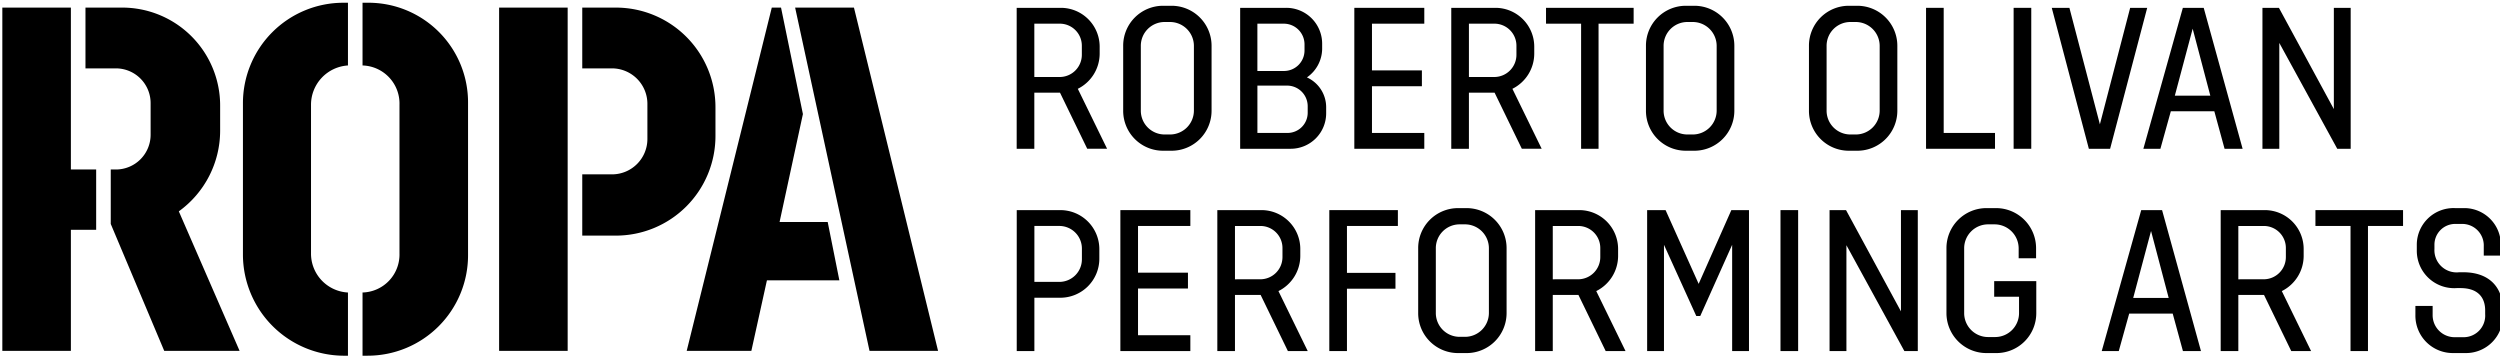 <?xml version="1.0" encoding="UTF-8" standalone="no"?> <svg xmlns="http://www.w3.org/2000/svg" xmlns:xlink="http://www.w3.org/1999/xlink" version="1.1" width="206" height="30" viewBox="0 0 206 30" xml:space="preserve"> <desc>Created with Fabric.js 3.6.3</desc> <defs> </defs> <g transform="matrix(1 0 0 1 103.22 14.13)"> <g style=""> <g transform="matrix(0.59 0 0 0.59 -93.25 0.64)" id="Path_40"> <path style="stroke: none; stroke-width: 1; stroke-dasharray: none; stroke-linecap: butt; stroke-dashoffset: 0; stroke-linejoin: miter; stroke-miterlimit: 4; fill: rgb(0,0,0); fill-rule: nonzero; opacity: 1;" transform=" translate(-1566.58, -3195.94)" d="M 1559.581 3171.967 v 22.611 h 3.531 V 3203 h -3.531 v 16.907 h -9.574 v -47.938 Z m 5.568 30.216 v -7.605 h 0.747 a 4.854 4.854 0 0 0 4.821 -4.889 v -4.345 a 4.854 4.854 0 0 0 -4.821 -4.889 h -4.277 v -8.488 h 5.025 a 13.678 13.678 0 0 1 13.783 13.784 v 3.4 a 13.9 13.9 0 0 1 -5.771 11.271 l 8.488 19.488 h -10.525 Z" stroke-linecap="round"></path> </g> <g transform="matrix(0.59 0 0 0.59 -73.93 0.64)" id="Path_41"> <path style="stroke: none; stroke-width: 1; stroke-dasharray: none; stroke-linecap: butt; stroke-dashoffset: 0; stroke-linejoin: miter; stroke-miterlimit: 4; fill: rgb(0,0,0); fill-rule: nonzero; opacity: 1;" transform=" translate(-1594.4, -3196.04)" d="M 1593.352 3171.389 v 8.76 a 5.5 5.5 0 0 0 -5.16 5.5 v 20.776 a 5.439 5.439 0 0 0 5.16 5.433 v 8.827 h -0.612 a 14.144 14.144 0 0 1 -14.055 -14.055 v -21.185 a 14.026 14.026 0 0 1 14.055 -14.055 Z m 2.036 0 h 0.679 a 13.914 13.914 0 0 1 14.057 14.055 v 21.185 a 14.028 14.028 0 0 1 -14.057 14.055 h -0.679 v -8.827 a 5.3 5.3 0 0 0 5.16 -5.433 v -20.776 a 5.322 5.322 0 0 0 -5.16 -5.5 Z" stroke-linecap="round"></path> </g> <g transform="matrix(0.59 0 0 0.59 -53.18 0.64)" id="Path_42"> <path style="stroke: none; stroke-width: 1; stroke-dasharray: none; stroke-linecap: butt; stroke-dashoffset: 0; stroke-linejoin: miter; stroke-miterlimit: 4; fill: rgb(0,0,0); fill-rule: nonzero; opacity: 1;" transform=" translate(-1624.32, -3195.94)" d="M 1618.787 3171.967 v 47.938 h -9.574 v -47.938 Z m 2.038 31.845 v -8.555 h 4.142 a 4.94 4.94 0 0 0 4.956 -4.956 v -4.821 a 4.956 4.956 0 0 0 -4.956 -5.025 h -4.142 v -8.488 h 4.685 a 13.91 13.91 0 0 1 13.919 13.919 v 4.007 a 13.91 13.91 0 0 1 -13.919 13.919 Z" stroke-linecap="round"></path> </g> <g transform="matrix(0.59 0 0 0.59 -36.28 0.64)" id="Path_43"> <path style="stroke: none; stroke-width: 1; stroke-dasharray: none; stroke-linecap: butt; stroke-dashoffset: 0; stroke-linejoin: miter; stroke-miterlimit: 4; fill: rgb(0,0,0); fill-rule: nonzero; opacity: 1;" transform=" translate(-1649.14, -3195.94)" d="M 1651.279 3201.911 l 1.63 8.149 h -10.118 l -2.173 9.845 h -9.03 l 11.882 -47.938 h 1.291 l 3.056 14.87 l -3.259 15.074 Z m 5.84 17.994 l -10.389 -47.938 h 8.216 l 11.746 47.938 Z" stroke-linecap="round"></path> </g> <g transform="matrix(0.59 0 0 0.59 -15.72 -7.68)" id="Path_44"> <path style="stroke: none; stroke-width: 1; stroke-dasharray: none; stroke-linecap: butt; stroke-dashoffset: 0; stroke-linejoin: miter; stroke-miterlimit: 4; fill: rgb(0,0,0); fill-rule: nonzero; opacity: 1;" transform=" translate(-1677.22, -3181.8)" d="M 1676.954 3183.807 h -3.584 v 7.839 h -2.464 v -19.684 h 6.189 a 5.426 5.426 0 0 1 5.4 5.4 v 1.036 a 5.5 5.5 0 0 1 -3.052 4.873 l 4.089 8.371 h -2.773 Z m -0.027 -2.185 a 3.1 3.1 0 0 0 3.079 -3.109 v -1.232 a 3.077 3.077 0 0 0 -3.079 -3.107 h -3.557 v 7.448 Z" stroke-linecap="round"></path> </g> <g transform="matrix(0.59 0 0 0.59 -7.03 -7.68)" id="Path_45"> <path style="stroke: none; stroke-width: 1; stroke-dasharray: none; stroke-linecap: butt; stroke-dashoffset: 0; stroke-linejoin: miter; stroke-miterlimit: 4; fill: rgb(0,0,0); fill-rule: nonzero; opacity: 1;" transform=" translate(-1689.76, -3181.85)" d="M 1689.164 3171.724 h 1.2 a 5.586 5.586 0 0 1 5.571 5.573 v 9.1 a 5.586 5.586 0 0 1 -5.571 5.573 h -1.2 a 5.569 5.569 0 0 1 -5.573 -5.573 v -9.1 A 5.569 5.569 0 0 1 1689.164 3171.724 Z m -3.109 14.616 a 3.323 3.323 0 0 0 3.3 3.36 h 0.813 a 3.341 3.341 0 0 0 3.3 -3.36 v -8.989 a 3.341 3.341 0 0 0 -3.3 -3.36 h -0.813 a 3.323 3.323 0 0 0 -3.3 3.36 Z" stroke-linecap="round"></path> </g> <g transform="matrix(0.59 0 0 0.59 2.51 -7.68)" id="Path_46"> <path style="stroke: none; stroke-width: 1; stroke-dasharray: none; stroke-linecap: butt; stroke-dashoffset: 0; stroke-linejoin: miter; stroke-miterlimit: 4; fill: rgb(0,0,0); fill-rule: nonzero; opacity: 1;" transform=" translate(-1703.54, -3181.8)" d="M 1697.539 3171.962 h 6.439 a 5.008 5.008 0 0 1 5.012 5.012 v 0.756 a 4.909 4.909 0 0 1 -2.128 3.948 a 4.572 4.572 0 0 1 2.688 4.2 v 0.784 a 4.953 4.953 0 0 1 -4.956 4.983 h -7.056 Z m 6.132 8.82 a 2.867 2.867 0 0 0 2.856 -2.856 v -0.895 a 2.891 2.891 0 0 0 -2.883 -2.856 h -3.7 v 6.607 Z m 0.5 8.653 a 2.822 2.822 0 0 0 2.8 -2.856 v -0.868 a 2.881 2.881 0 0 0 -3.024 -2.885 h -4 v 6.609 Z" stroke-linecap="round"></path> </g> <g transform="matrix(0.59 0 0 0.59 11.26 -7.68)" id="Path_47"> <path style="stroke: none; stroke-width: 1; stroke-dasharray: none; stroke-linecap: butt; stroke-dashoffset: 0; stroke-linejoin: miter; stroke-miterlimit: 4; fill: rgb(0,0,0); fill-rule: nonzero; opacity: 1;" transform=" translate(-1716.04, -3181.8)" d="M 1711.153 3171.962 h 9.772 v 2.213 h -7.308 v 6.524 h 6.972 v 2.212 h -6.972 v 6.524 h 7.308 v 2.211 h -9.772 Z" stroke-linecap="round"></path> </g> <g transform="matrix(0.59 0 0 0.59 20.09 -7.68)" id="Path_48"> <path style="stroke: none; stroke-width: 1; stroke-dasharray: none; stroke-linecap: butt; stroke-dashoffset: 0; stroke-linejoin: miter; stroke-miterlimit: 4; fill: rgb(0,0,0); fill-rule: nonzero; opacity: 1;" transform=" translate(-1729.03, -3181.8)" d="M 1728.765 3183.807 h -3.584 v 7.839 h -2.465 v -19.684 h 6.189 a 5.426 5.426 0 0 1 5.4 5.4 v 1.036 a 5.5 5.5 0 0 1 -3.051 4.873 l 4.087 8.371 h -2.772 Z m -0.028 -2.185 a 3.1 3.1 0 0 0 3.08 -3.109 v -1.232 a 3.078 3.078 0 0 0 -3.08 -3.107 h -3.556 v 7.448 Z" stroke-linecap="round"></path> </g> <g transform="matrix(0.59 0 0 0.59 27.78 -7.68)" id="Path_49"> <path style="stroke: none; stroke-width: 1; stroke-dasharray: none; stroke-linecap: butt; stroke-dashoffset: 0; stroke-linejoin: miter; stroke-miterlimit: 4; fill: rgb(0,0,0); fill-rule: nonzero; opacity: 1;" transform=" translate(-1740.11, -3181.8)" d="M 1738.895 3174.175 h -4.9 v -2.213 h 12.236 v 2.213 h -4.9 v 17.472 h -2.436 Z" stroke-linecap="round"></path> </g> <g transform="matrix(0.59 0 0 0.59 36.05 -7.68)" id="Path_50"> <path style="stroke: none; stroke-width: 1; stroke-dasharray: none; stroke-linecap: butt; stroke-dashoffset: 0; stroke-linejoin: miter; stroke-miterlimit: 4; fill: rgb(0,0,0); fill-rule: nonzero; opacity: 1;" transform=" translate(-1752.09, -3181.85)" d="M 1751.488 3171.724 h 1.2 a 5.587 5.587 0 0 1 5.572 5.573 v 9.1 a 5.587 5.587 0 0 1 -5.572 5.573 h -1.2 a 5.569 5.569 0 0 1 -5.573 -5.573 v -9.1 A 5.569 5.569 0 0 1 1751.488 3171.724 Z m -3.109 14.616 a 3.323 3.323 0 0 0 3.3 3.36 h 0.811 a 3.341 3.341 0 0 0 3.3 -3.36 v -8.989 a 3.341 3.341 0 0 0 -3.3 -3.36 h -0.811 a 3.323 3.323 0 0 0 -3.3 3.36 Z" stroke-linecap="round"></path> </g> <g transform="matrix(0.59 0 0 0.59 49.48 -7.68)" id="Path_51"> <path style="stroke: none; stroke-width: 1; stroke-dasharray: none; stroke-linecap: butt; stroke-dashoffset: 0; stroke-linejoin: miter; stroke-miterlimit: 4; fill: rgb(0,0,0); fill-rule: nonzero; opacity: 1;" transform=" translate(-1771.52, -3181.85)" d="M 1770.92 3171.724 h 1.2 a 5.587 5.587 0 0 1 5.571 5.573 v 9.1 a 5.587 5.587 0 0 1 -5.571 5.573 h -1.2 a 5.569 5.569 0 0 1 -5.573 -5.573 v -9.1 A 5.569 5.569 0 0 1 1770.92 3171.724 Z m -3.109 14.616 a 3.323 3.323 0 0 0 3.3 3.36 h 0.813 a 3.341 3.341 0 0 0 3.3 -3.36 v -8.989 a 3.341 3.341 0 0 0 -3.3 -3.36 h -0.813 a 3.323 3.323 0 0 0 -3.3 3.36 Z" stroke-linecap="round"></path> </g> <g transform="matrix(0.59 0 0 0.59 58.33 -7.68)" id="Path_52"> <path style="stroke: none; stroke-width: 1; stroke-dasharray: none; stroke-linecap: butt; stroke-dashoffset: 0; stroke-linejoin: miter; stroke-miterlimit: 4; fill: rgb(0,0,0); fill-rule: nonzero; opacity: 1;" transform=" translate(-1784.12, -3181.8)" d="M 1779.3 3171.962 h 2.464 v 17.473 h 7.167 v 2.211 H 1779.3 Z" stroke-linecap="round"></path> </g> <g transform="matrix(0.59 0 0 0.59 63.43 -7.68)" id="Path_53"> <path style="stroke: none; stroke-width: 1; stroke-dasharray: none; stroke-linecap: butt; stroke-dashoffset: 0; stroke-linejoin: miter; stroke-miterlimit: 4; fill: rgb(0,0,0); fill-rule: nonzero; opacity: 1;" transform=" translate(-1790.97, -3181.8)" d="M 1789.737 3171.962 h 2.464 v 19.684 h -2.464 Z" stroke-linecap="round"></path> </g> <g transform="matrix(0.59 0 0 0.59 69.78 -7.68)" id="Path_54"> <path style="stroke: none; stroke-width: 1; stroke-dasharray: none; stroke-linecap: butt; stroke-dashoffset: 0; stroke-linejoin: miter; stroke-miterlimit: 4; fill: rgb(0,0,0); fill-rule: nonzero; opacity: 1;" transform=" translate(-1800.96, -3181.8)" d="M 1794.291 3171.962 h 2.464 l 4.257 16.269 l 4.228 -16.269 h 2.38 l -5.18 19.684 h -2.969 Z" stroke-linecap="round"></path> </g> <g transform="matrix(0.59 0 0 0.59 77.48 -7.68)" id="Path_55"> <path style="stroke: none; stroke-width: 1; stroke-dasharray: none; stroke-linecap: butt; stroke-dashoffset: 0; stroke-linejoin: miter; stroke-miterlimit: 4; fill: rgb(0,0,0); fill-rule: nonzero; opacity: 1;" transform=" translate(-1812.14, -3181.8)" d="M 1815.124 3186.411 h -6.076 l -1.456 5.236 h -2.379 l 5.515 -19.684 h 2.913 l 5.433 19.684 h -2.52 Z m -5.516 -2.184 h 4.956 l -2.464 -9.352 Z" stroke-linecap="round"></path> </g> <g transform="matrix(0.59 0 0 0.59 86.84 -7.68)" id="Path_56"> <path style="stroke: none; stroke-width: 1; stroke-dasharray: none; stroke-linecap: butt; stroke-dashoffset: 0; stroke-linejoin: miter; stroke-miterlimit: 4; fill: rgb(0,0,0); fill-rule: nonzero; opacity: 1;" transform=" translate(-1825.56, -3181.8)" d="M 1819.4 3171.962 h 2.3 l 7.672 14.141 v -14.141 h 2.351 v 19.684 h -1.875 l -8.093 -14.783 v 14.783 H 1819.4 Z" stroke-linecap="round"></path> </g> <g transform="matrix(0.59 0 0 0.59 -16.04 8.99)" id="Path_57"> <path style="stroke: none; stroke-width: 1; stroke-dasharray: none; stroke-linecap: butt; stroke-dashoffset: 0; stroke-linejoin: miter; stroke-miterlimit: 4; fill: rgb(0,0,0); fill-rule: nonzero; opacity: 1;" transform=" translate(-1676.67, -3205.92)" d="M 1670.906 3196.078 h 6.076 a 5.45 5.45 0 0 1 5.46 5.461 v 1.315 a 5.45 5.45 0 0 1 -5.46 5.461 h -3.612 v 7.448 h -2.464 Z m 5.965 10.025 a 3.155 3.155 0 0 0 3.136 -3.164 v -1.484 a 3.155 3.155 0 0 0 -3.136 -3.164 h -3.5 v 7.812 Z" stroke-linecap="round"></path> </g> <g transform="matrix(0.59 0 0 0.59 -8.02 8.99)" id="Path_58"> <path style="stroke: none; stroke-width: 1; stroke-dasharray: none; stroke-linecap: butt; stroke-dashoffset: 0; stroke-linejoin: miter; stroke-miterlimit: 4; fill: rgb(0,0,0); fill-rule: nonzero; opacity: 1;" transform=" translate(-1688.14, -3205.92)" d="M 1683.256 3196.078 h 9.773 v 2.213 h -7.308 v 6.524 h 6.973 v 2.212 h -6.973 v 6.524 h 7.308 v 2.213 h -9.773 Z" stroke-linecap="round"></path> </g> <g transform="matrix(0.59 0 0 0.59 0.81 8.99)" id="Path_59"> <path style="stroke: none; stroke-width: 1; stroke-dasharray: none; stroke-linecap: butt; stroke-dashoffset: 0; stroke-linejoin: miter; stroke-miterlimit: 4; fill: rgb(0,0,0); fill-rule: nonzero; opacity: 1;" transform=" translate(-1701.13, -3205.92)" d="M 1700.869 3207.923 h -3.584 v 7.841 h -2.464 v -19.686 h 6.188 a 5.426 5.426 0 0 1 5.4 5.4 v 1.036 a 5.5 5.5 0 0 1 -3.052 4.873 l 4.088 8.373 h -2.771 Z m -0.029 -2.184 a 3.1 3.1 0 0 0 3.08 -3.109 V 3201.4 a 3.077 3.077 0 0 0 -3.08 -3.107 h -3.555 v 7.448 Z" stroke-linecap="round"></path> </g> <g transform="matrix(0.59 0 0 0.59 9.14 8.99)" id="Path_60"> <path style="stroke: none; stroke-width: 1; stroke-dasharray: none; stroke-linecap: butt; stroke-dashoffset: 0; stroke-linejoin: miter; stroke-miterlimit: 4; fill: rgb(0,0,0); fill-rule: nonzero; opacity: 1;" transform=" translate(-1712.96, -3205.92)" d="M 1708.172 3196.078 h 9.576 v 2.213 h -7.112 v 6.552 h 6.776 v 2.211 h -6.776 v 8.709 h -2.464 Z" stroke-linecap="round"></path> </g> <g transform="matrix(0.59 0 0 0.59 17.28 8.99)" id="Path_61"> <path style="stroke: none; stroke-width: 1; stroke-dasharray: none; stroke-linecap: butt; stroke-dashoffset: 0; stroke-linejoin: miter; stroke-miterlimit: 4; fill: rgb(0,0,0); fill-rule: nonzero; opacity: 1;" transform=" translate(-1724.93, -3205.96)" d="M 1724.331 3195.84 h 1.2 a 5.587 5.587 0 0 1 5.573 5.573 v 9.1 a 5.587 5.587 0 0 1 -5.573 5.572 h -1.2 a 5.569 5.569 0 0 1 -5.573 -5.572 v -9.1 A 5.569 5.569 0 0 1 1724.331 3195.84 Z m -3.109 14.616 a 3.323 3.323 0 0 0 3.3 3.36 h 0.812 a 3.341 3.341 0 0 0 3.3 -3.36 v -8.989 a 3.341 3.341 0 0 0 -3.3 -3.36 h -0.812 a 3.323 3.323 0 0 0 -3.3 3.36 Z" stroke-linecap="round"></path> </g> <g transform="matrix(0.59 0 0 0.59 27 8.99)" id="Path_62"> <path style="stroke: none; stroke-width: 1; stroke-dasharray: none; stroke-linecap: butt; stroke-dashoffset: 0; stroke-linejoin: miter; stroke-miterlimit: 4; fill: rgb(0,0,0); fill-rule: nonzero; opacity: 1;" transform=" translate(-1739.02, -3205.92)" d="M 1738.754 3207.923 h -3.584 v 7.841 h -2.464 v -19.686 h 6.188 a 5.427 5.427 0 0 1 5.4 5.4 v 1.036 a 5.5 5.5 0 0 1 -3.052 4.873 l 4.088 8.373 h -2.772 Z m -0.028 -2.184 a 3.1 3.1 0 0 0 3.08 -3.109 V 3201.4 a 3.078 3.078 0 0 0 -3.08 -3.107 h -3.556 v 7.448 Z" stroke-linecap="round"></path> </g> <g transform="matrix(0.59 0 0 0.59 36.7 8.99)" id="Path_63"> <path style="stroke: none; stroke-width: 1; stroke-dasharray: none; stroke-linecap: butt; stroke-dashoffset: 0; stroke-linejoin: miter; stroke-miterlimit: 4; fill: rgb(0,0,0); fill-rule: nonzero; opacity: 1;" transform=" translate(-1753.17, -3205.92)" d="M 1746.058 3196.078 h 2.575 l 4.62 10.3 l 4.565 -10.3 h 2.464 v 19.686 h -2.352 v -14.841 l -4.452 9.94 h -0.56 l -4.509 -9.94 v 14.841 h -2.351 Z" stroke-linecap="round"></path> </g> <g transform="matrix(0.59 0 0 0.59 44.22 8.99)" id="Path_64"> <path style="stroke: none; stroke-width: 1; stroke-dasharray: none; stroke-linecap: butt; stroke-dashoffset: 0; stroke-linejoin: miter; stroke-miterlimit: 4; fill: rgb(0,0,0); fill-rule: nonzero; opacity: 1;" transform=" translate(-1763.17, -3205.92)" d="M 1761.937 3196.078 h 2.464 v 19.686 h -2.464 Z" stroke-linecap="round"></path> </g> <g transform="matrix(0.59 0 0 0.59 51.17 8.99)" id="Path_65"> <path style="stroke: none; stroke-width: 1; stroke-dasharray: none; stroke-linecap: butt; stroke-dashoffset: 0; stroke-linejoin: miter; stroke-miterlimit: 4; fill: rgb(0,0,0); fill-rule: nonzero; opacity: 1;" transform=" translate(-1773.96, -3205.92)" d="M 1767.8 3196.078 h 2.3 l 7.671 14.141 v -14.141 h 2.352 v 19.686 h -1.875 l -8.093 -14.785 v 14.785 H 1767.8 Z" stroke-linecap="round"></path> </g> <g transform="matrix(0.59 0 0 0.59 60.87 8.99)" id="Path_66"> <path style="stroke: none; stroke-width: 1; stroke-dasharray: none; stroke-linecap: butt; stroke-dashoffset: 0; stroke-linejoin: miter; stroke-miterlimit: 4; fill: rgb(0,0,0); fill-rule: nonzero; opacity: 1;" transform=" translate(-1788.02, -3205.96)" d="M 1791.83 3202.84 v -1.372 a 3.364 3.364 0 0 0 -3.332 -3.36 h -0.979 a 3.341 3.341 0 0 0 -3.3 3.36 v 9.016 a 3.341 3.341 0 0 0 3.3 3.361 h 1.063 a 3.341 3.341 0 0 0 3.3 -3.361 v -2.268 h -3.471 v -2.183 h 5.88 v 4.479 a 5.569 5.569 0 0 1 -5.573 5.572 h -1.4 a 5.587 5.587 0 0 1 -5.573 -5.572 v -9.1 a 5.587 5.587 0 0 1 5.573 -5.573 h 1.344 a 5.593 5.593 0 0 1 5.6 5.573 v 1.427 Z" stroke-linecap="round"></path> </g> <g transform="matrix(0.59 0 0 0.59 74.05 8.99)" id="Path_67"> <path style="stroke: none; stroke-width: 1; stroke-dasharray: none; stroke-linecap: butt; stroke-dashoffset: 0; stroke-linejoin: miter; stroke-miterlimit: 4; fill: rgb(0,0,0); fill-rule: nonzero; opacity: 1;" transform=" translate(-1807.18, -3205.92)" d="M 1810.164 3210.527 h -6.076 l -1.456 5.237 h -2.379 l 5.515 -19.686 h 2.912 l 5.433 19.686 h -2.52 Z m -5.516 -2.183 h 4.956 l -2.464 -9.353 Z" stroke-linecap="round"></path> </g> <g transform="matrix(0.59 0 0 0.59 83.49 8.99)" id="Path_68"> <path style="stroke: none; stroke-width: 1; stroke-dasharray: none; stroke-linecap: butt; stroke-dashoffset: 0; stroke-linejoin: miter; stroke-miterlimit: 4; fill: rgb(0,0,0); fill-rule: nonzero; opacity: 1;" transform=" translate(-1820.75, -3205.92)" d="M 1820.486 3207.923 H 1816.9 v 7.841 h -2.464 v -19.686 h 6.188 a 5.427 5.427 0 0 1 5.4 5.4 v 1.036 a 5.5 5.5 0 0 1 -3.052 4.873 l 4.088 8.373 h -2.771 Z m -0.028 -2.184 a 3.1 3.1 0 0 0 3.081 -3.109 V 3201.4 a 3.078 3.078 0 0 0 -3.081 -3.107 H 1816.9 v 7.448 Z" stroke-linecap="round"></path> </g> <g transform="matrix(0.59 0 0 0.59 91.18 8.99)" id="Path_69"> <path style="stroke: none; stroke-width: 1; stroke-dasharray: none; stroke-linecap: butt; stroke-dashoffset: 0; stroke-linejoin: miter; stroke-miterlimit: 4; fill: rgb(0,0,0); fill-rule: nonzero; opacity: 1;" transform=" translate(-1831.83, -3205.92)" d="M 1830.615 3198.291 h -4.9 v -2.213 h 12.236 v 2.213 h -4.9 v 17.473 h -2.436 Z" stroke-linecap="round"></path> </g> <g transform="matrix(0.59 0 0 0.59 99.41 8.99)" id="Path_70"> <path style="stroke: none; stroke-width: 1; stroke-dasharray: none; stroke-linecap: butt; stroke-dashoffset: 0; stroke-linejoin: miter; stroke-miterlimit: 4; fill: rgb(0,0,0); fill-rule: nonzero; opacity: 1;" transform=" translate(-1843.74, -3205.96)" d="M 1837.637 3209.5 h 2.407 v 1.26 a 3.072 3.072 0 0 0 3.052 3.108 h 1.232 a 3.015 3.015 0 0 0 3.052 -3.219 v -0.533 c 0 -1.708 -0.924 -3.107 -3.444 -3.107 h -0.531 a 5.221 5.221 0 0 1 -5.573 -5.208 v -0.924 a 5.131 5.131 0 0 1 5.292 -5.04 h 1.372 a 5.108 5.108 0 0 1 5.069 5.32 v 1.315 h -2.381 v -1.287 a 3.009 3.009 0 0 0 -2.968 -3.137 h -0.952 a 2.9 2.9 0 0 0 -2.968 2.913 v 0.589 a 3.1 3.1 0 0 0 3.445 3.248 h 0.587 c 3.752 0 5.517 2.24 5.517 5.179 v 0.785 a 5.139 5.139 0 0 1 -5.209 5.32 h -1.764 a 5.222 5.222 0 0 1 -5.235 -5.292 Z" stroke-linecap="round"></path> </g> </g> </g> </svg> 